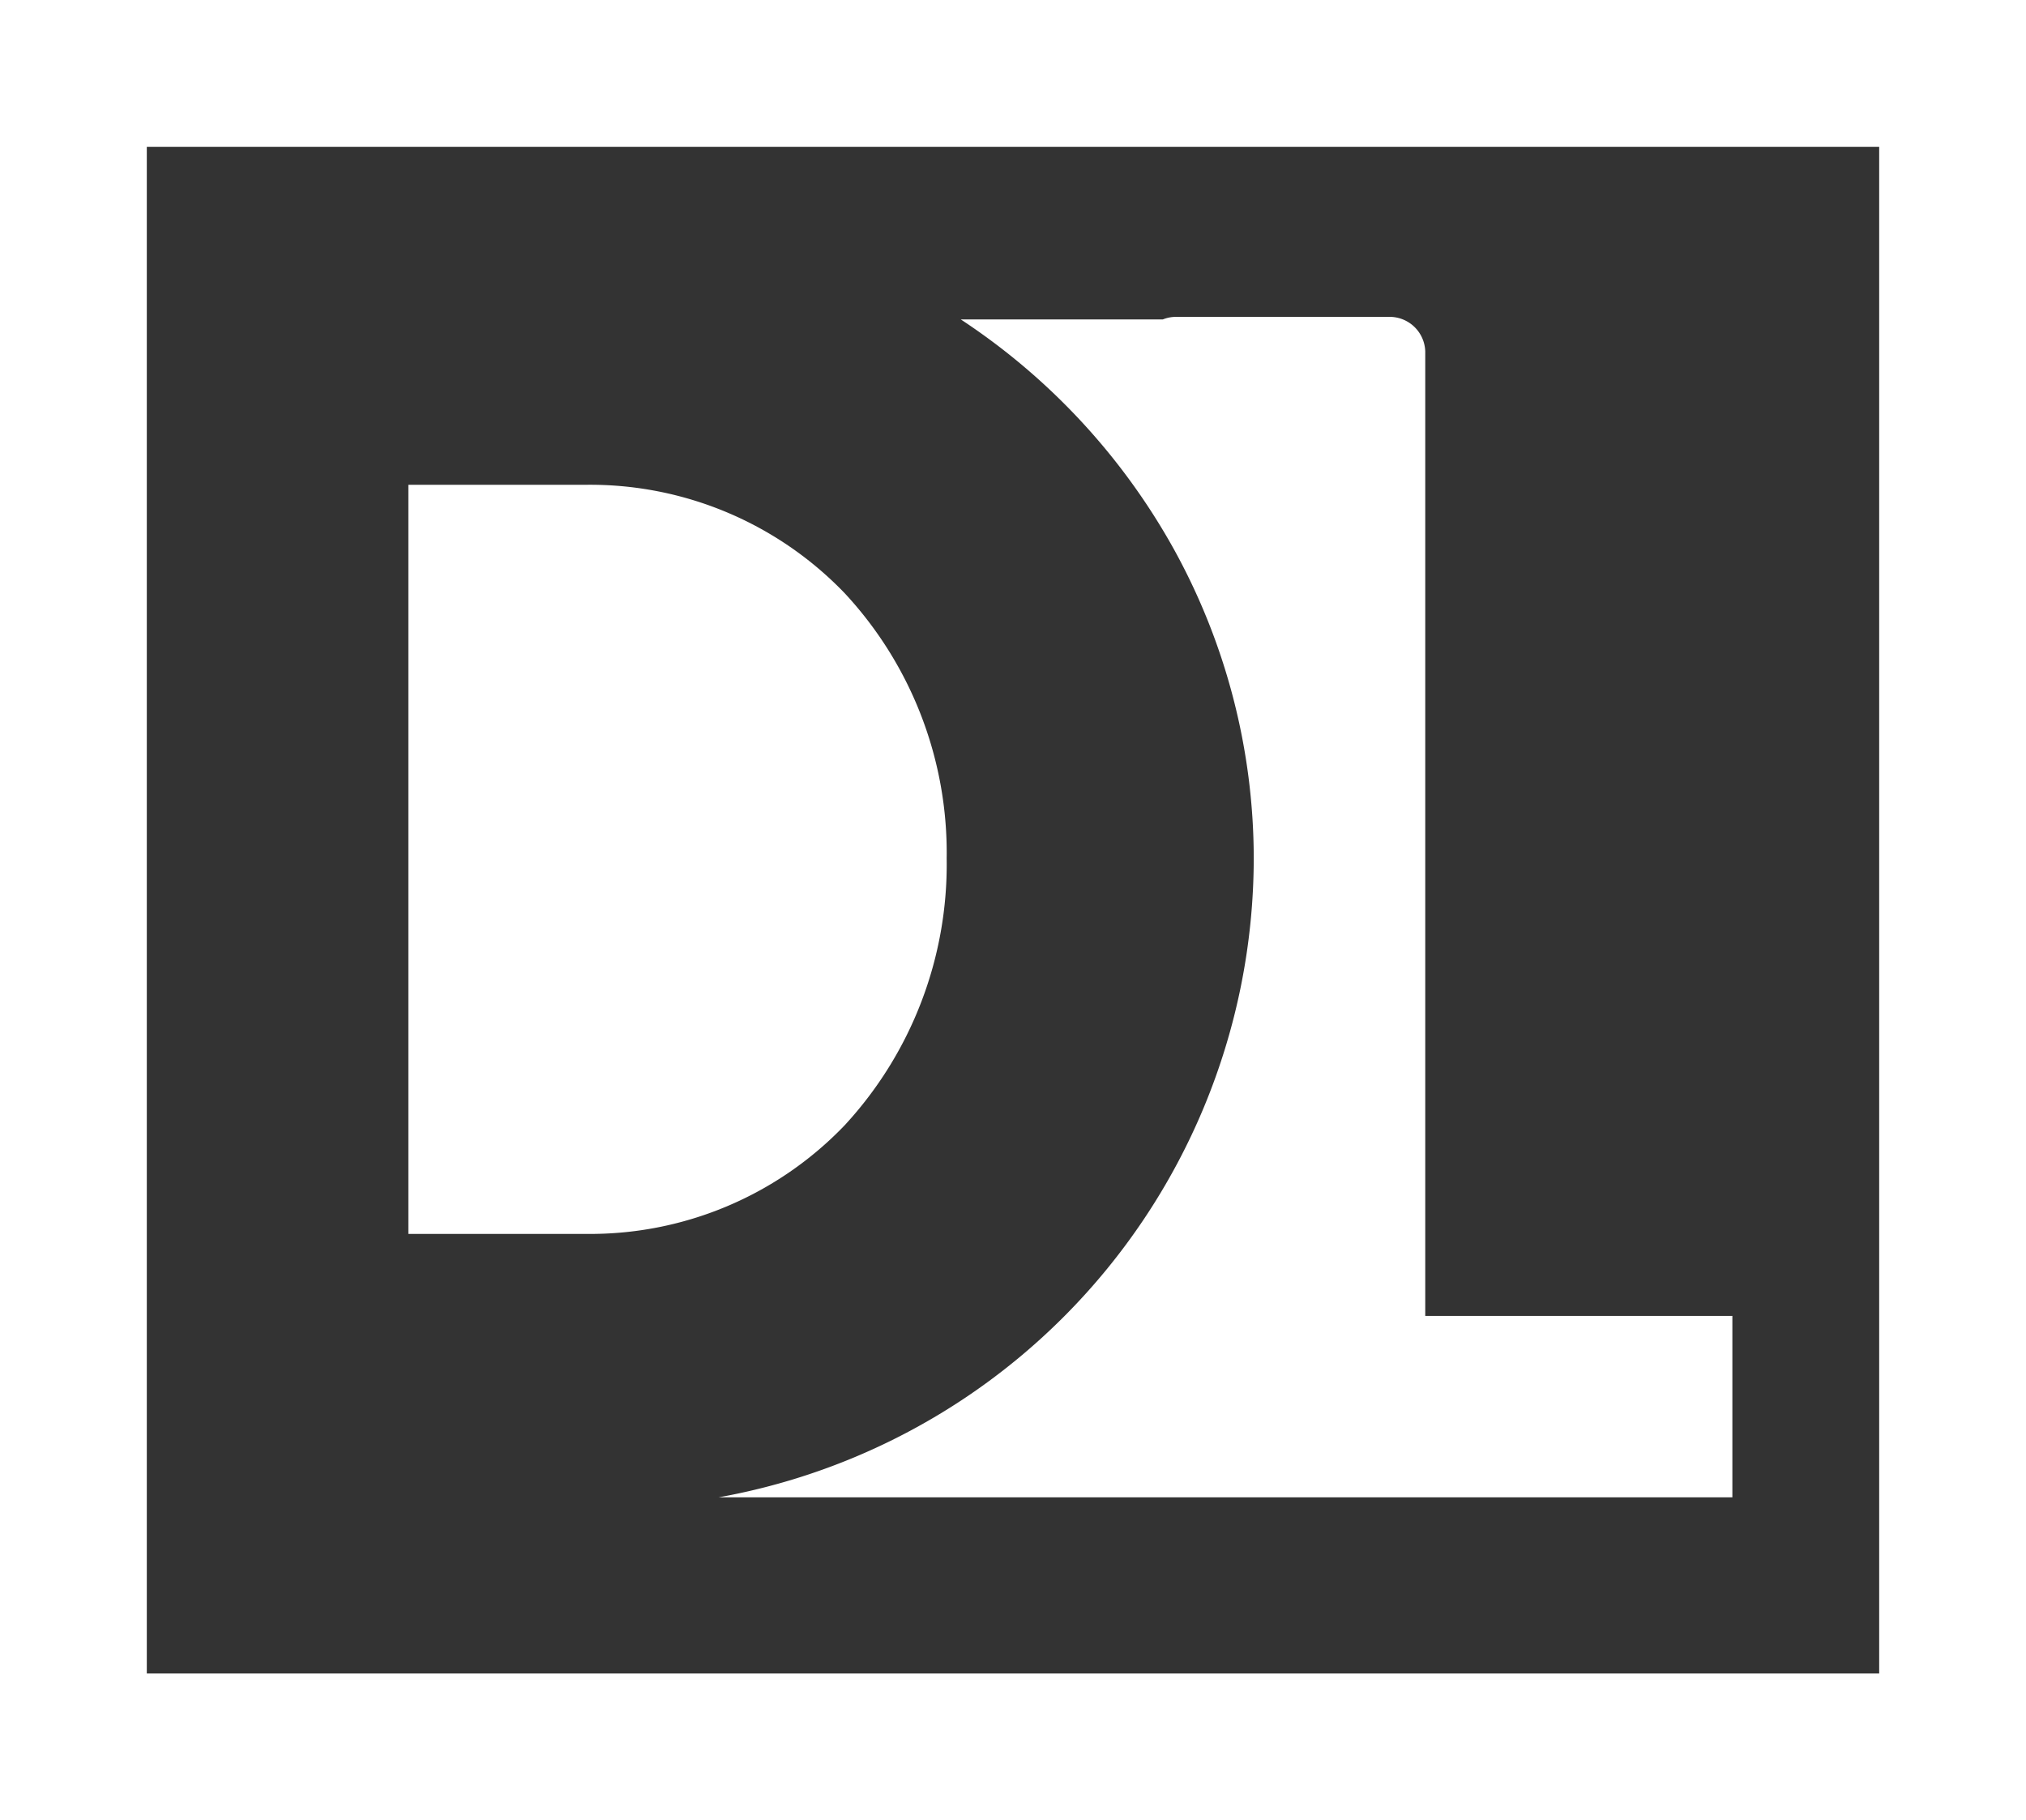 <svg xmlns="http://www.w3.org/2000/svg" xmlns:xlink="http://www.w3.org/1999/xlink" width="69" height="62" viewBox="0 0 69 62"><rect x="0" y="0" width="69" height="62" fill="#333333" stroke="none"/><defs><clipPath id="clip-path"><rect id="Rechteck_3" data-name="Rechteck 3" width="55" height="41" transform="translate(0.451 -0.38)" fill="#fff" stroke="#fff" stroke-width="1"></rect></clipPath></defs><g id="Gruppe_2" data-name="Gruppe 2" transform="translate(1.453 1.472)"><g id="Gruppe_maskieren_1" data-name="Gruppe maskieren 1" transform="translate(2.096 8.908)" clip-path="url(#clip-path)"><path id="Differenzmenge_2" data-name="Differenzmenge 2" d="M49.468,43.074H26.325a1.157,1.157,0,0,1-.683-.219H0v-2.3H6.864A22.138,22.138,0,0,0,28.977,18.445a21.813,21.813,0,0,0-2.74-10.569A22.348,22.348,0,0,0,19,.087h6.88A1.175,1.175,0,0,1,26.325,0h7.324a1.215,1.215,0,0,1,1.169,1.169V34.028H49.468A1.17,1.17,0,0,1,50.637,35.2V41.9A1.17,1.17,0,0,1,49.468,43.074ZM6.234,31.234H.186V5.719H6.234a12.019,12.019,0,0,1,8.812,3.693,12.99,12.99,0,0,1,3.473,9.033,13.091,13.091,0,0,1-3.473,9.088A12,12,0,0,1,6.234,31.234Z" transform="translate(10.173 0.413)" fill="#fff"></path></g><g id="Rechteck_4" data-name="Rechteck 4" transform="translate(-1.453 -1.472)" fill="none" stroke="#fff" stroke-width="5"><rect width="69" height="62" stroke="none"></rect><rect x="2.5" y="2.5" width="64" height="57" fill="none"></rect></g></g></svg>